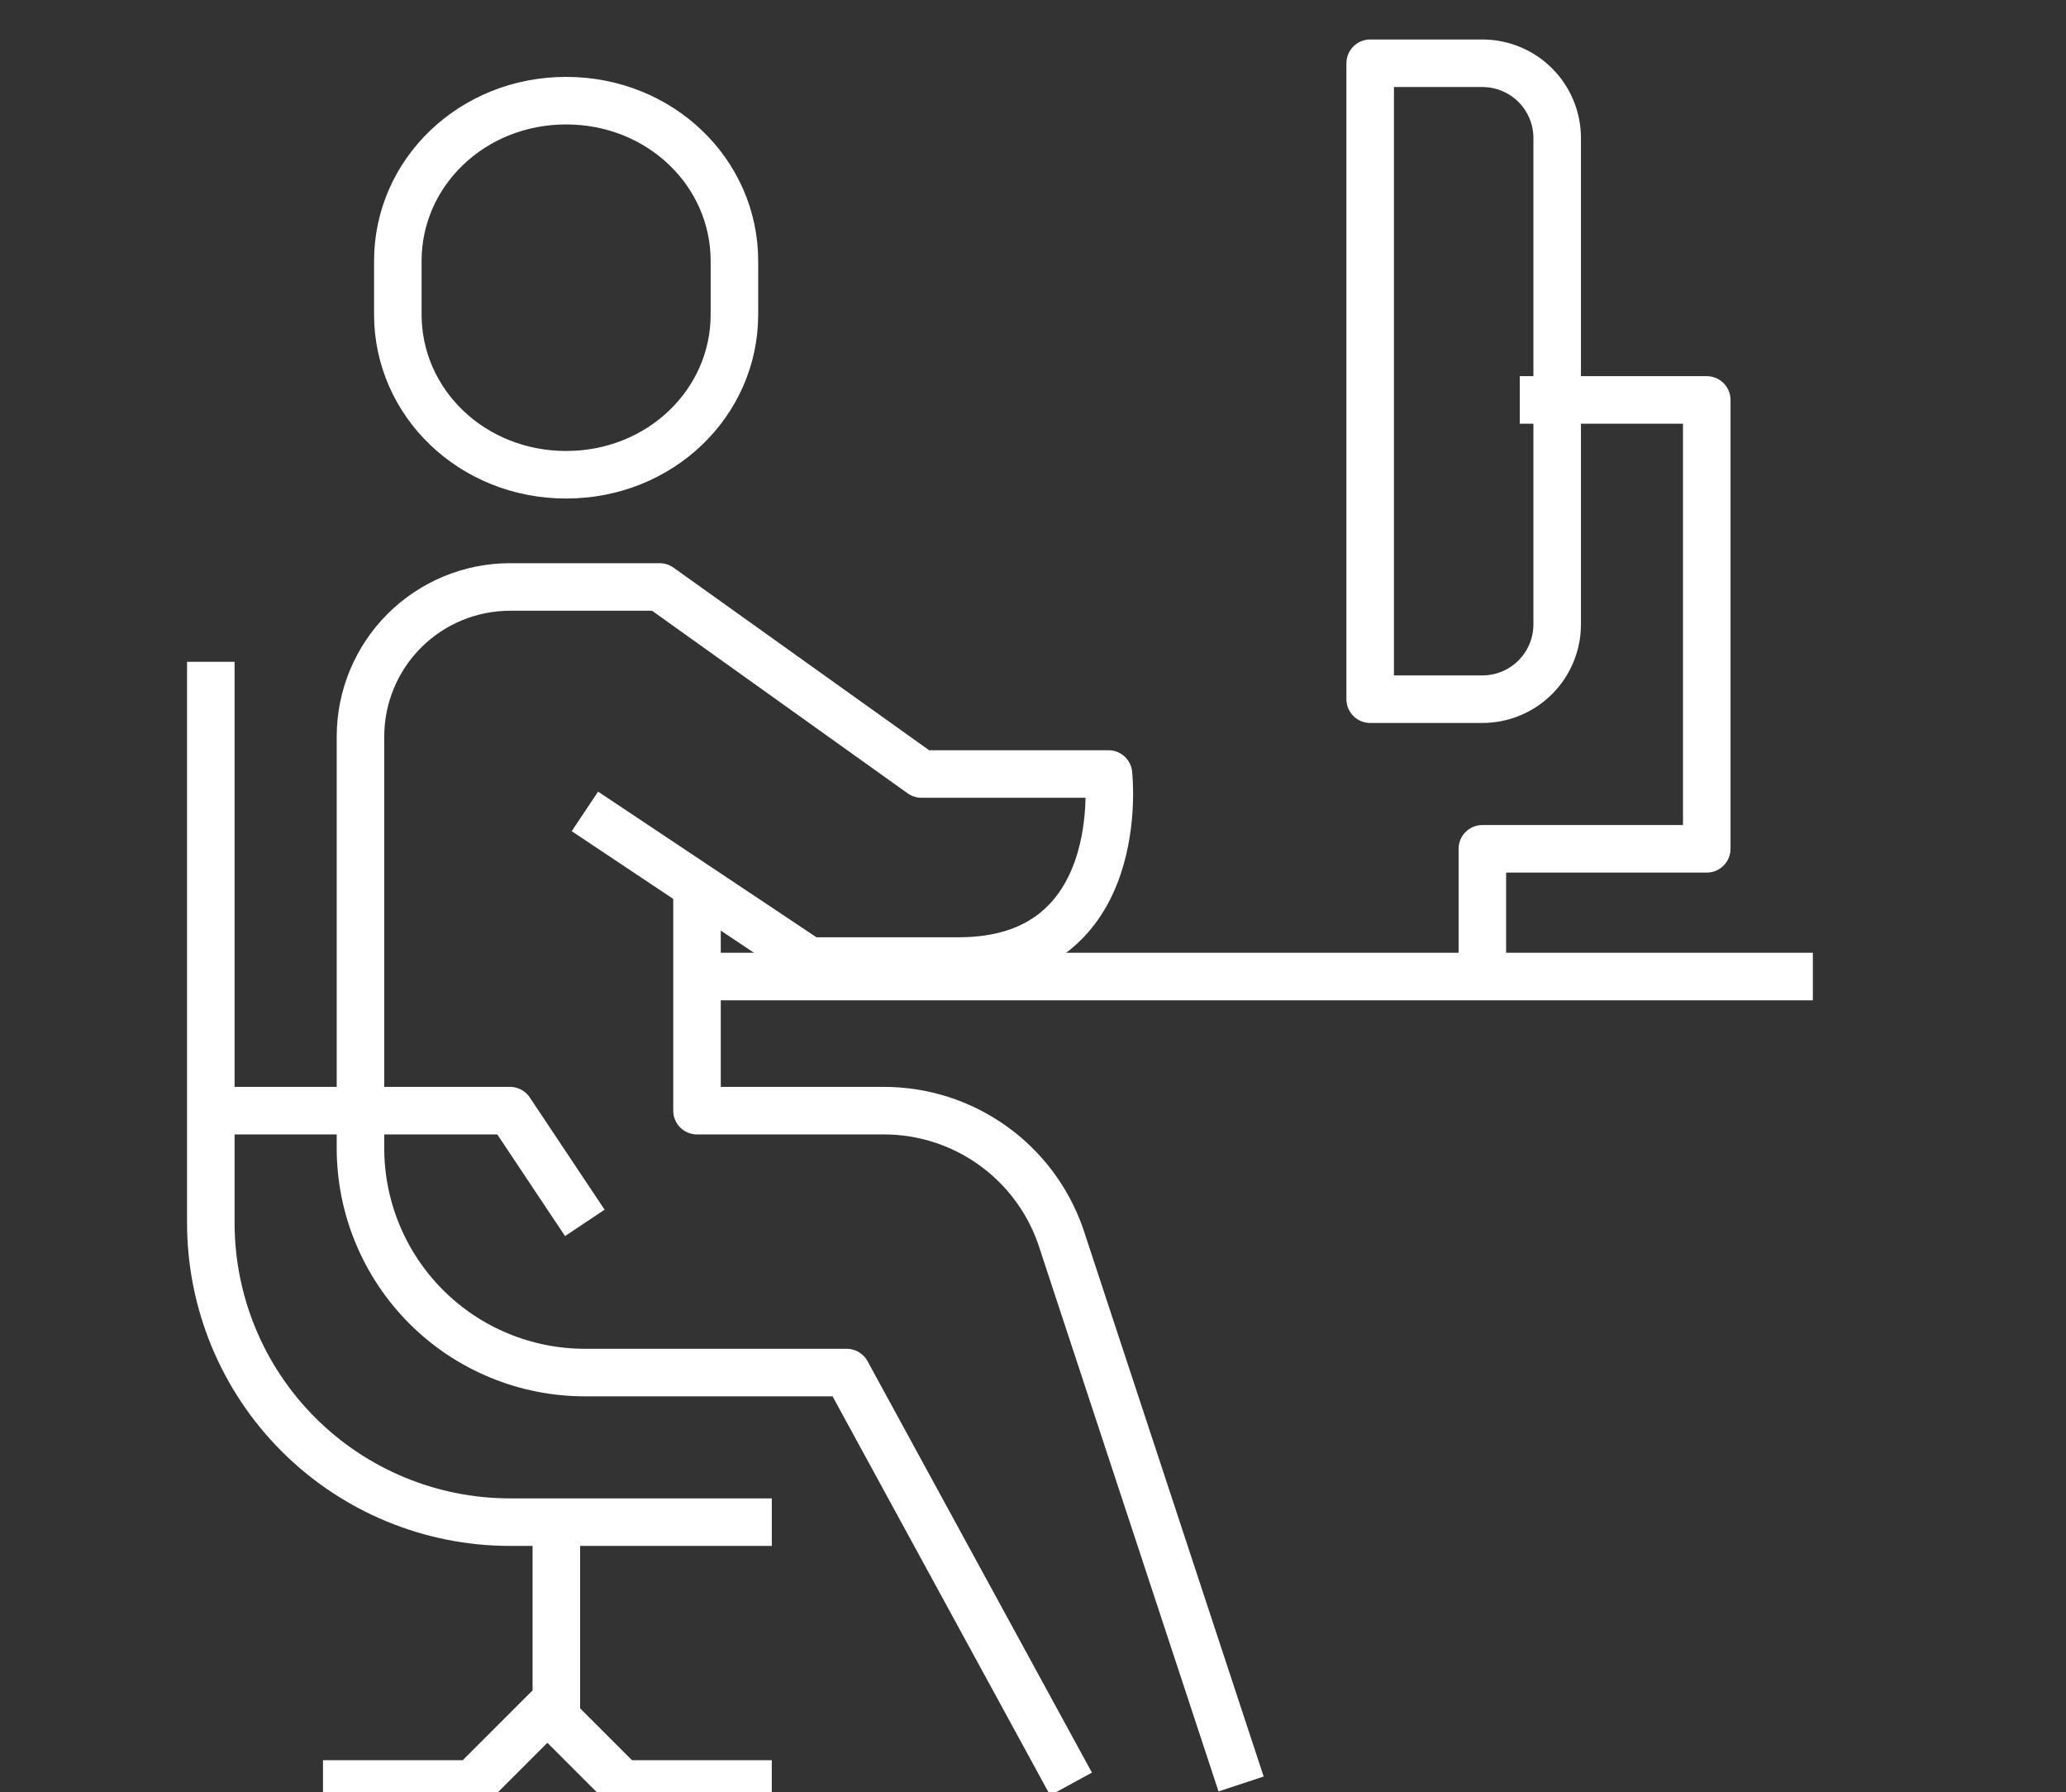 <svg width="98" height="85" viewBox="0 0 98 85" fill="none" xmlns="http://www.w3.org/2000/svg">
<rect x="0" y="0" width="98" height="85" fill="#333333" stroke="none"/>
<g clip-path="url(#clip0_2402_363)">
<path d="M70.315 45.577V40.255H80.959V18.967H72.089" stroke="white" stroke-width="2.255" stroke-linejoin="round"/>
<path d="M33.992 46.312H85.992" stroke="white" stroke-width="2.255" stroke-linejoin="round"/>
<path d="M70.316 33.159H64.994V3H70.316C70.782 3 71.243 3.092 71.674 3.27C72.105 3.448 72.496 3.709 72.825 4.039C73.155 4.368 73.416 4.76 73.594 5.19C73.773 5.621 73.864 6.082 73.864 6.548V29.611C73.864 30.077 73.773 30.538 73.594 30.969C73.416 31.399 73.155 31.79 72.825 32.12C72.496 32.449 72.105 32.711 71.674 32.889C71.243 33.067 70.782 33.159 70.316 33.159Z" stroke="white" stroke-width="2.255" stroke-linejoin="round"/>
<path d="M26.39 71.628V81.21" stroke="white" stroke-width="2.255" stroke-linejoin="round"/>
<path d="M50.805 84.606L40.162 65.094H27.744C26.346 65.094 24.961 64.818 23.67 64.283C22.378 63.748 21.204 62.964 20.216 61.975C19.228 60.987 18.444 59.813 17.909 58.522C17.374 57.23 17.099 55.846 17.099 54.447V34.933C17.099 33.051 17.847 31.246 19.178 29.915C20.508 28.585 22.313 27.837 24.195 27.837H31.292L43.71 36.707H52.58C52.58 36.707 53.598 45.577 45.483 45.577H38.387L27.744 38.481" stroke="white" stroke-width="2.255" stroke-linejoin="round"/>
<path d="M33.062 42.029V52.673H41.932C43.771 52.673 45.564 53.245 47.064 54.309C48.564 55.373 49.696 56.877 50.304 58.612L58.871 84.605" stroke="white" stroke-width="2.255" stroke-linejoin="round"/>
<path d="M10 31.385V57.995C10 61.759 11.495 65.369 14.157 68.031C16.819 70.692 20.428 72.188 24.192 72.188H36.611" stroke="white" stroke-width="2.255" stroke-linejoin="round"/>
<path d="M10 52.673H24.192L27.741 57.995" stroke="white" stroke-width="2.255" stroke-linejoin="round"/>
<path d="M36.609 84.606H29.513L25.965 81.058L22.417 84.606H15.321" stroke="white" stroke-width="2.255" stroke-linejoin="round"/>
<path d="M26.854 22.515C31.312 22.515 34.837 19.111 34.837 14.913V12.377C34.837 8.179 31.312 4.774 26.854 4.774C22.396 4.774 18.871 8.179 18.871 12.376V14.913C18.871 19.111 22.396 22.515 26.854 22.515Z" stroke="white" stroke-width="2.255" stroke-linejoin="round"/>
</g>
<defs>
<clipPath id="clip0_2402_363">
<rect width="98" height="85" fill="white"/>
</clipPath>
</defs>
</svg>
